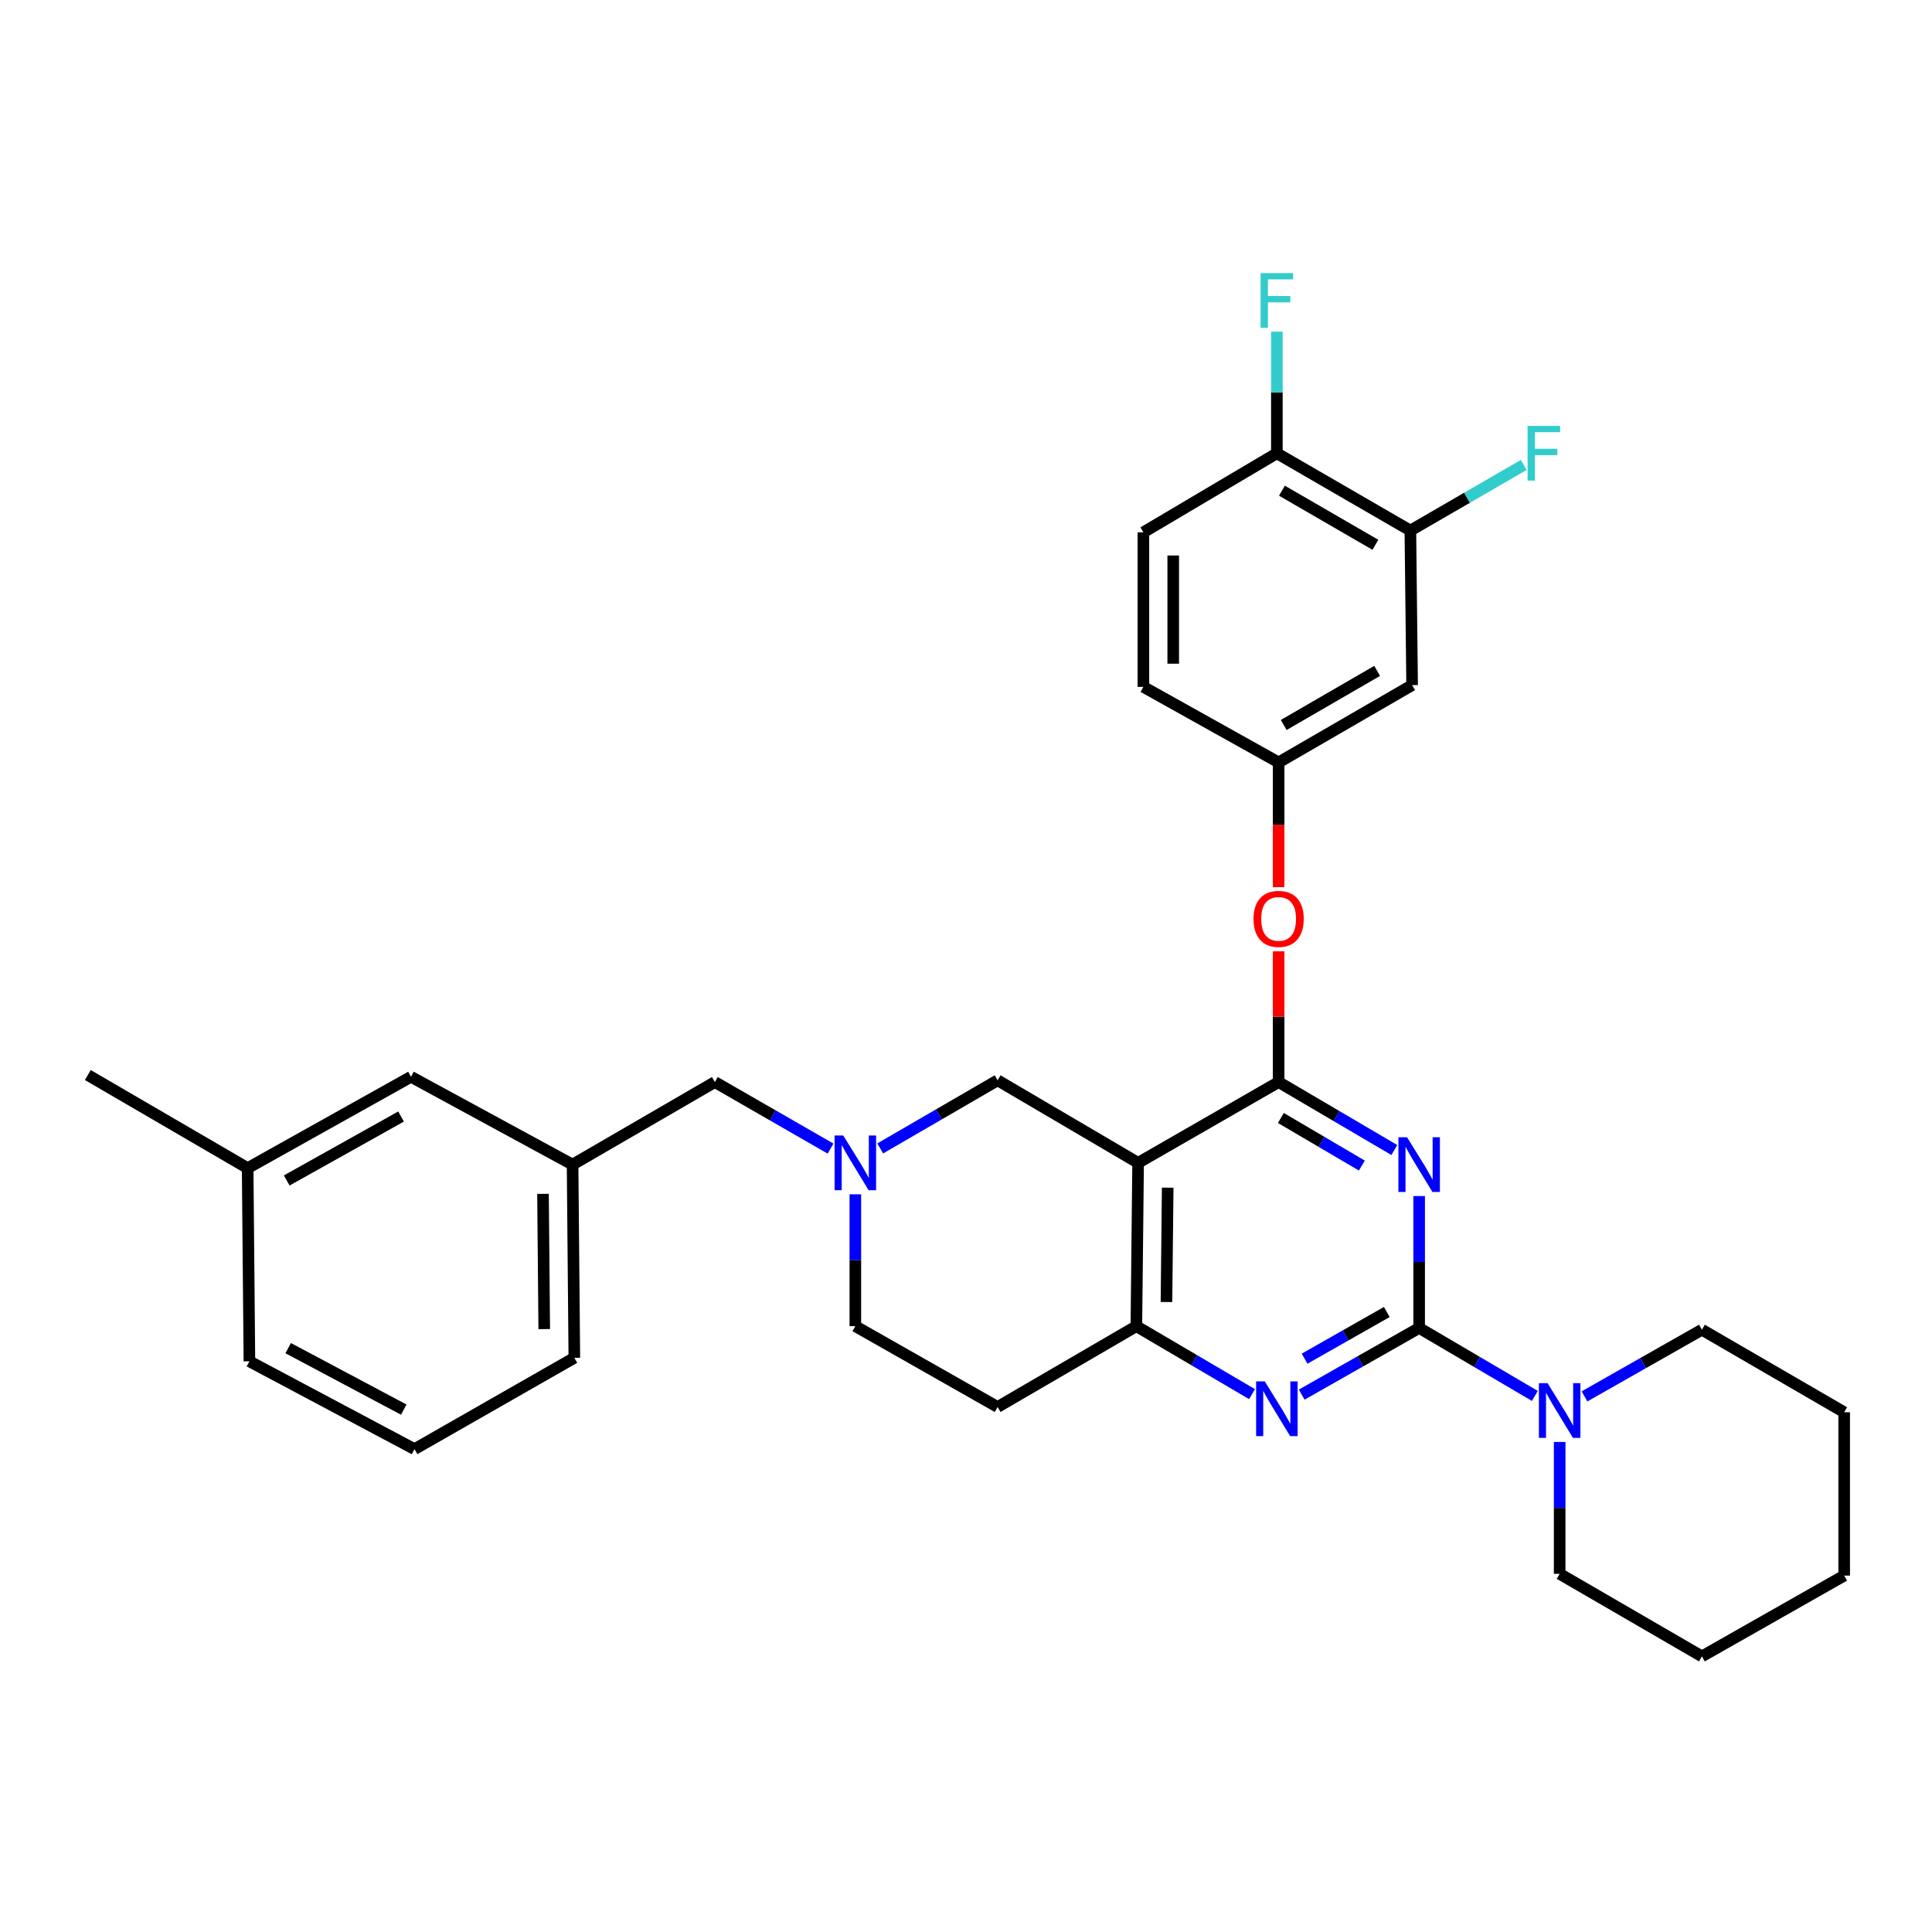 <?xml version='1.0' encoding='iso-8859-1'?>
<svg version='1.1' baseProfile='full'
              xmlns='http://www.w3.org/2000/svg'
                      xmlns:rdkit='http://www.rdkit.org/xml'
                      xmlns:xlink='http://www.w3.org/1999/xlink'
                  xml:space='preserve'
width='1000px' height='1000px' viewBox='0 0 1000 1000'>
<!-- END OF HEADER -->
<rect style='opacity:1.0;fill:#FFFFFF;stroke:none' width='1000' height='1000' x='0' y='0'> </rect>
<path class='bond-0' d='M 442.727,618.165 L 442.727,652.298' style='fill:none;fill-rule:evenodd;stroke:#0000FF;stroke-width:6px;stroke-linecap:butt;stroke-linejoin:miter;stroke-opacity:1' />
<path class='bond-0' d='M 442.727,652.298 L 442.727,686.432' style='fill:none;fill-rule:evenodd;stroke:#000000;stroke-width:6px;stroke-linecap:butt;stroke-linejoin:miter;stroke-opacity:1' />
<path class='bond-1' d='M 455.595,594.424 L 485.979,576.793' style='fill:none;fill-rule:evenodd;stroke:#0000FF;stroke-width:6px;stroke-linecap:butt;stroke-linejoin:miter;stroke-opacity:1' />
<path class='bond-1' d='M 485.979,576.793 L 516.362,559.162' style='fill:none;fill-rule:evenodd;stroke:#000000;stroke-width:6px;stroke-linecap:butt;stroke-linejoin:miter;stroke-opacity:1' />
<path class='bond-2' d='M 429.89,594.509 L 399.945,577.29' style='fill:none;fill-rule:evenodd;stroke:#0000FF;stroke-width:6px;stroke-linecap:butt;stroke-linejoin:miter;stroke-opacity:1' />
<path class='bond-2' d='M 399.945,577.29 L 370.001,560.071' style='fill:none;fill-rule:evenodd;stroke:#000000;stroke-width:6px;stroke-linecap:butt;stroke-linejoin:miter;stroke-opacity:1' />
<path class='bond-3' d='M 442.727,686.432 L 516.362,728.252' style='fill:none;fill-rule:evenodd;stroke:#000000;stroke-width:6px;stroke-linecap:butt;stroke-linejoin:miter;stroke-opacity:1' />
<path class='bond-4' d='M 516.362,728.252 L 588.179,686.432' style='fill:none;fill-rule:evenodd;stroke:#000000;stroke-width:6px;stroke-linecap:butt;stroke-linejoin:miter;stroke-opacity:1' />
<path class='bond-5' d='M 516.362,559.162 L 589.088,601.891' style='fill:none;fill-rule:evenodd;stroke:#000000;stroke-width:6px;stroke-linecap:butt;stroke-linejoin:miter;stroke-opacity:1' />
<path class='bond-6' d='M 589.088,601.891 L 588.179,686.432' style='fill:none;fill-rule:evenodd;stroke:#000000;stroke-width:6px;stroke-linecap:butt;stroke-linejoin:miter;stroke-opacity:1' />
<path class='bond-6' d='M 604.395,614.739 L 603.759,673.917' style='fill:none;fill-rule:evenodd;stroke:#000000;stroke-width:6px;stroke-linecap:butt;stroke-linejoin:miter;stroke-opacity:1' />
<path class='bond-7' d='M 589.088,601.891 L 661.814,560.071' style='fill:none;fill-rule:evenodd;stroke:#000000;stroke-width:6px;stroke-linecap:butt;stroke-linejoin:miter;stroke-opacity:1' />
<path class='bond-8' d='M 588.179,686.432 L 618.117,704.022' style='fill:none;fill-rule:evenodd;stroke:#000000;stroke-width:6px;stroke-linecap:butt;stroke-linejoin:miter;stroke-opacity:1' />
<path class='bond-8' d='M 618.117,704.022 L 648.056,721.612' style='fill:none;fill-rule:evenodd;stroke:#0000FF;stroke-width:6px;stroke-linecap:butt;stroke-linejoin:miter;stroke-opacity:1' />
<path class='bond-9' d='M 673.762,721.86 L 704.155,704.601' style='fill:none;fill-rule:evenodd;stroke:#0000FF;stroke-width:6px;stroke-linecap:butt;stroke-linejoin:miter;stroke-opacity:1' />
<path class='bond-9' d='M 704.155,704.601 L 734.549,687.342' style='fill:none;fill-rule:evenodd;stroke:#000000;stroke-width:6px;stroke-linecap:butt;stroke-linejoin:miter;stroke-opacity:1' />
<path class='bond-9' d='M 675.254,703.253 L 696.529,691.171' style='fill:none;fill-rule:evenodd;stroke:#0000FF;stroke-width:6px;stroke-linecap:butt;stroke-linejoin:miter;stroke-opacity:1' />
<path class='bond-9' d='M 696.529,691.171 L 717.804,679.089' style='fill:none;fill-rule:evenodd;stroke:#000000;stroke-width:6px;stroke-linecap:butt;stroke-linejoin:miter;stroke-opacity:1' />
<path class='bond-10' d='M 734.549,687.342 L 734.549,653.208' style='fill:none;fill-rule:evenodd;stroke:#000000;stroke-width:6px;stroke-linecap:butt;stroke-linejoin:miter;stroke-opacity:1' />
<path class='bond-10' d='M 734.549,653.208 L 734.549,619.074' style='fill:none;fill-rule:evenodd;stroke:#0000FF;stroke-width:6px;stroke-linecap:butt;stroke-linejoin:miter;stroke-opacity:1' />
<path class='bond-11' d='M 734.549,687.342 L 764.487,704.932' style='fill:none;fill-rule:evenodd;stroke:#000000;stroke-width:6px;stroke-linecap:butt;stroke-linejoin:miter;stroke-opacity:1' />
<path class='bond-11' d='M 764.487,704.932 L 794.426,722.522' style='fill:none;fill-rule:evenodd;stroke:#0000FF;stroke-width:6px;stroke-linecap:butt;stroke-linejoin:miter;stroke-opacity:1' />
<path class='bond-12' d='M 721.7,595.252 L 691.757,577.662' style='fill:none;fill-rule:evenodd;stroke:#0000FF;stroke-width:6px;stroke-linecap:butt;stroke-linejoin:miter;stroke-opacity:1' />
<path class='bond-12' d='M 691.757,577.662 L 661.814,560.071' style='fill:none;fill-rule:evenodd;stroke:#000000;stroke-width:6px;stroke-linecap:butt;stroke-linejoin:miter;stroke-opacity:1' />
<path class='bond-12' d='M 704.894,603.292 L 683.934,590.978' style='fill:none;fill-rule:evenodd;stroke:#0000FF;stroke-width:6px;stroke-linecap:butt;stroke-linejoin:miter;stroke-opacity:1' />
<path class='bond-12' d='M 683.934,590.978 L 662.974,578.665' style='fill:none;fill-rule:evenodd;stroke:#000000;stroke-width:6px;stroke-linecap:butt;stroke-linejoin:miter;stroke-opacity:1' />
<path class='bond-13' d='M 661.814,560.071 L 661.814,526.238' style='fill:none;fill-rule:evenodd;stroke:#000000;stroke-width:6px;stroke-linecap:butt;stroke-linejoin:miter;stroke-opacity:1' />
<path class='bond-13' d='M 661.814,526.238 L 661.814,492.404' style='fill:none;fill-rule:evenodd;stroke:#FF0000;stroke-width:6px;stroke-linecap:butt;stroke-linejoin:miter;stroke-opacity:1' />
<path class='bond-14' d='M 820.132,722.769 L 850.521,705.51' style='fill:none;fill-rule:evenodd;stroke:#0000FF;stroke-width:6px;stroke-linecap:butt;stroke-linejoin:miter;stroke-opacity:1' />
<path class='bond-14' d='M 850.521,705.51 L 880.91,688.251' style='fill:none;fill-rule:evenodd;stroke:#000000;stroke-width:6px;stroke-linecap:butt;stroke-linejoin:miter;stroke-opacity:1' />
<path class='bond-15' d='M 807.275,746.345 L 807.275,780.483' style='fill:none;fill-rule:evenodd;stroke:#0000FF;stroke-width:6px;stroke-linecap:butt;stroke-linejoin:miter;stroke-opacity:1' />
<path class='bond-15' d='M 807.275,780.483 L 807.275,814.621' style='fill:none;fill-rule:evenodd;stroke:#000000;stroke-width:6px;stroke-linecap:butt;stroke-linejoin:miter;stroke-opacity:1' />
<path class='bond-16' d='M 296.366,602.801 L 297.275,702.803' style='fill:none;fill-rule:evenodd;stroke:#000000;stroke-width:6px;stroke-linecap:butt;stroke-linejoin:miter;stroke-opacity:1' />
<path class='bond-16' d='M 281.058,617.942 L 281.695,687.943' style='fill:none;fill-rule:evenodd;stroke:#000000;stroke-width:6px;stroke-linecap:butt;stroke-linejoin:miter;stroke-opacity:1' />
<path class='bond-17' d='M 296.366,602.801 L 212.726,557.343' style='fill:none;fill-rule:evenodd;stroke:#000000;stroke-width:6px;stroke-linecap:butt;stroke-linejoin:miter;stroke-opacity:1' />
<path class='bond-18' d='M 296.366,602.801 L 370.001,560.071' style='fill:none;fill-rule:evenodd;stroke:#000000;stroke-width:6px;stroke-linecap:butt;stroke-linejoin:miter;stroke-opacity:1' />
<path class='bond-19' d='M 297.275,702.803 L 214.545,750.072' style='fill:none;fill-rule:evenodd;stroke:#000000;stroke-width:6px;stroke-linecap:butt;stroke-linejoin:miter;stroke-opacity:1' />
<path class='bond-20' d='M 212.726,557.343 L 128.185,604.62' style='fill:none;fill-rule:evenodd;stroke:#000000;stroke-width:6px;stroke-linecap:butt;stroke-linejoin:miter;stroke-opacity:1' />
<path class='bond-20' d='M 207.583,577.914 L 148.404,611.008' style='fill:none;fill-rule:evenodd;stroke:#000000;stroke-width:6px;stroke-linecap:butt;stroke-linejoin:miter;stroke-opacity:1' />
<path class='bond-21' d='M 214.545,750.072 L 129.094,704.614' style='fill:none;fill-rule:evenodd;stroke:#000000;stroke-width:6px;stroke-linecap:butt;stroke-linejoin:miter;stroke-opacity:1' />
<path class='bond-21' d='M 208.981,729.618 L 149.166,697.797' style='fill:none;fill-rule:evenodd;stroke:#000000;stroke-width:6px;stroke-linecap:butt;stroke-linejoin:miter;stroke-opacity:1' />
<path class='bond-22' d='M 880.91,688.251 L 954.545,730.981' style='fill:none;fill-rule:evenodd;stroke:#000000;stroke-width:6px;stroke-linecap:butt;stroke-linejoin:miter;stroke-opacity:1' />
<path class='bond-23' d='M 807.275,814.621 L 880.91,857.341' style='fill:none;fill-rule:evenodd;stroke:#000000;stroke-width:6px;stroke-linecap:butt;stroke-linejoin:miter;stroke-opacity:1' />
<path class='bond-24' d='M 661.814,459.188 L 661.814,426.903' style='fill:none;fill-rule:evenodd;stroke:#FF0000;stroke-width:6px;stroke-linecap:butt;stroke-linejoin:miter;stroke-opacity:1' />
<path class='bond-24' d='M 661.814,426.903 L 661.814,394.619' style='fill:none;fill-rule:evenodd;stroke:#000000;stroke-width:6px;stroke-linecap:butt;stroke-linejoin:miter;stroke-opacity:1' />
<path class='bond-25' d='M 730.001,274.616 L 660.905,234.615' style='fill:none;fill-rule:evenodd;stroke:#000000;stroke-width:6px;stroke-linecap:butt;stroke-linejoin:miter;stroke-opacity:1' />
<path class='bond-25' d='M 711.899,281.982 L 663.531,253.981' style='fill:none;fill-rule:evenodd;stroke:#000000;stroke-width:6px;stroke-linecap:butt;stroke-linejoin:miter;stroke-opacity:1' />
<path class='bond-26' d='M 730.001,274.616 L 730.911,354.618' style='fill:none;fill-rule:evenodd;stroke:#000000;stroke-width:6px;stroke-linecap:butt;stroke-linejoin:miter;stroke-opacity:1' />
<path class='bond-27' d='M 730.001,274.616 L 759.337,257.631' style='fill:none;fill-rule:evenodd;stroke:#000000;stroke-width:6px;stroke-linecap:butt;stroke-linejoin:miter;stroke-opacity:1' />
<path class='bond-27' d='M 759.337,257.631 L 788.673,240.646' style='fill:none;fill-rule:evenodd;stroke:#33CCCC;stroke-width:6px;stroke-linecap:butt;stroke-linejoin:miter;stroke-opacity:1' />
<path class='bond-28' d='M 660.905,234.615 L 591.817,275.526' style='fill:none;fill-rule:evenodd;stroke:#000000;stroke-width:6px;stroke-linecap:butt;stroke-linejoin:miter;stroke-opacity:1' />
<path class='bond-29' d='M 660.905,234.615 L 660.905,203.142' style='fill:none;fill-rule:evenodd;stroke:#000000;stroke-width:6px;stroke-linecap:butt;stroke-linejoin:miter;stroke-opacity:1' />
<path class='bond-29' d='M 660.905,203.142 L 660.905,171.668' style='fill:none;fill-rule:evenodd;stroke:#33CCCC;stroke-width:6px;stroke-linecap:butt;stroke-linejoin:miter;stroke-opacity:1' />
<path class='bond-30' d='M 591.817,275.526 L 591.817,355.528' style='fill:none;fill-rule:evenodd;stroke:#000000;stroke-width:6px;stroke-linecap:butt;stroke-linejoin:miter;stroke-opacity:1' />
<path class='bond-30' d='M 607.261,287.526 L 607.261,343.527' style='fill:none;fill-rule:evenodd;stroke:#000000;stroke-width:6px;stroke-linecap:butt;stroke-linejoin:miter;stroke-opacity:1' />
<path class='bond-31' d='M 591.817,355.528 L 661.814,394.619' style='fill:none;fill-rule:evenodd;stroke:#000000;stroke-width:6px;stroke-linecap:butt;stroke-linejoin:miter;stroke-opacity:1' />
<path class='bond-32' d='M 661.814,394.619 L 730.911,354.618' style='fill:none;fill-rule:evenodd;stroke:#000000;stroke-width:6px;stroke-linecap:butt;stroke-linejoin:miter;stroke-opacity:1' />
<path class='bond-32' d='M 664.441,375.253 L 712.808,347.252' style='fill:none;fill-rule:evenodd;stroke:#000000;stroke-width:6px;stroke-linecap:butt;stroke-linejoin:miter;stroke-opacity:1' />
<path class='bond-33' d='M 954.545,730.981 L 954.545,815.53' style='fill:none;fill-rule:evenodd;stroke:#000000;stroke-width:6px;stroke-linecap:butt;stroke-linejoin:miter;stroke-opacity:1' />
<path class='bond-34' d='M 880.91,857.341 L 954.545,815.53' style='fill:none;fill-rule:evenodd;stroke:#000000;stroke-width:6px;stroke-linecap:butt;stroke-linejoin:miter;stroke-opacity:1' />
<path class='bond-35' d='M 128.185,604.62 L 129.094,704.614' style='fill:none;fill-rule:evenodd;stroke:#000000;stroke-width:6px;stroke-linecap:butt;stroke-linejoin:miter;stroke-opacity:1' />
<path class='bond-36' d='M 128.185,604.62 L 45.455,556.433' style='fill:none;fill-rule:evenodd;stroke:#000000;stroke-width:6px;stroke-linecap:butt;stroke-linejoin:miter;stroke-opacity:1' />
<path  class='atom-0' d='M 436.467 587.731
L 445.747 602.731
Q 446.667 604.211, 448.147 606.891
Q 449.627 609.571, 449.707 609.731
L 449.707 587.731
L 453.467 587.731
L 453.467 616.051
L 449.587 616.051
L 439.627 599.651
Q 438.467 597.731, 437.227 595.531
Q 436.027 593.331, 435.667 592.651
L 435.667 616.051
L 431.987 616.051
L 431.987 587.731
L 436.467 587.731
' fill='#0000FF'/>
<path  class='atom-6' d='M 654.645 715.002
L 663.925 730.002
Q 664.845 731.482, 666.325 734.162
Q 667.805 736.842, 667.885 737.002
L 667.885 715.002
L 671.645 715.002
L 671.645 743.322
L 667.765 743.322
L 657.805 726.922
Q 656.645 725.002, 655.405 722.802
Q 654.205 720.602, 653.845 719.922
L 653.845 743.322
L 650.165 743.322
L 650.165 715.002
L 654.645 715.002
' fill='#0000FF'/>
<path  class='atom-8' d='M 728.289 588.641
L 737.569 603.641
Q 738.489 605.121, 739.969 607.801
Q 741.449 610.481, 741.529 610.641
L 741.529 588.641
L 745.289 588.641
L 745.289 616.961
L 741.409 616.961
L 731.449 600.561
Q 730.289 598.641, 729.049 596.441
Q 727.849 594.241, 727.489 593.561
L 727.489 616.961
L 723.809 616.961
L 723.809 588.641
L 728.289 588.641
' fill='#0000FF'/>
<path  class='atom-10' d='M 801.015 715.911
L 810.295 730.911
Q 811.215 732.391, 812.695 735.071
Q 814.175 737.751, 814.255 737.911
L 814.255 715.911
L 818.015 715.911
L 818.015 744.231
L 814.135 744.231
L 804.175 727.831
Q 803.015 725.911, 801.775 723.711
Q 800.575 721.511, 800.215 720.831
L 800.215 744.231
L 796.535 744.231
L 796.535 715.911
L 801.015 715.911
' fill='#0000FF'/>
<path  class='atom-18' d='M 648.814 475.61
Q 648.814 468.81, 652.174 465.01
Q 655.534 461.21, 661.814 461.21
Q 668.094 461.21, 671.454 465.01
Q 674.814 468.81, 674.814 475.61
Q 674.814 482.49, 671.414 486.41
Q 668.014 490.29, 661.814 490.29
Q 655.574 490.29, 652.174 486.41
Q 648.814 482.53, 648.814 475.61
M 661.814 487.09
Q 666.134 487.09, 668.454 484.21
Q 670.814 481.29, 670.814 475.61
Q 670.814 470.05, 668.454 467.25
Q 666.134 464.41, 661.814 464.41
Q 657.494 464.41, 655.134 467.21
Q 652.814 470.01, 652.814 475.61
Q 652.814 481.33, 655.134 484.21
Q 657.494 487.09, 661.814 487.09
' fill='#FF0000'/>
<path  class='atom-25' d='M 652.485 141.371
L 669.325 141.371
L 669.325 144.611
L 656.285 144.611
L 656.285 153.211
L 667.885 153.211
L 667.885 156.491
L 656.285 156.491
L 656.285 169.691
L 652.485 169.691
L 652.485 141.371
' fill='#33CCCC'/>
<path  class='atom-26' d='M 790.669 220.455
L 807.509 220.455
L 807.509 223.695
L 794.469 223.695
L 794.469 232.295
L 806.069 232.295
L 806.069 235.575
L 794.469 235.575
L 794.469 248.775
L 790.669 248.775
L 790.669 220.455
' fill='#33CCCC'/>
</svg>
